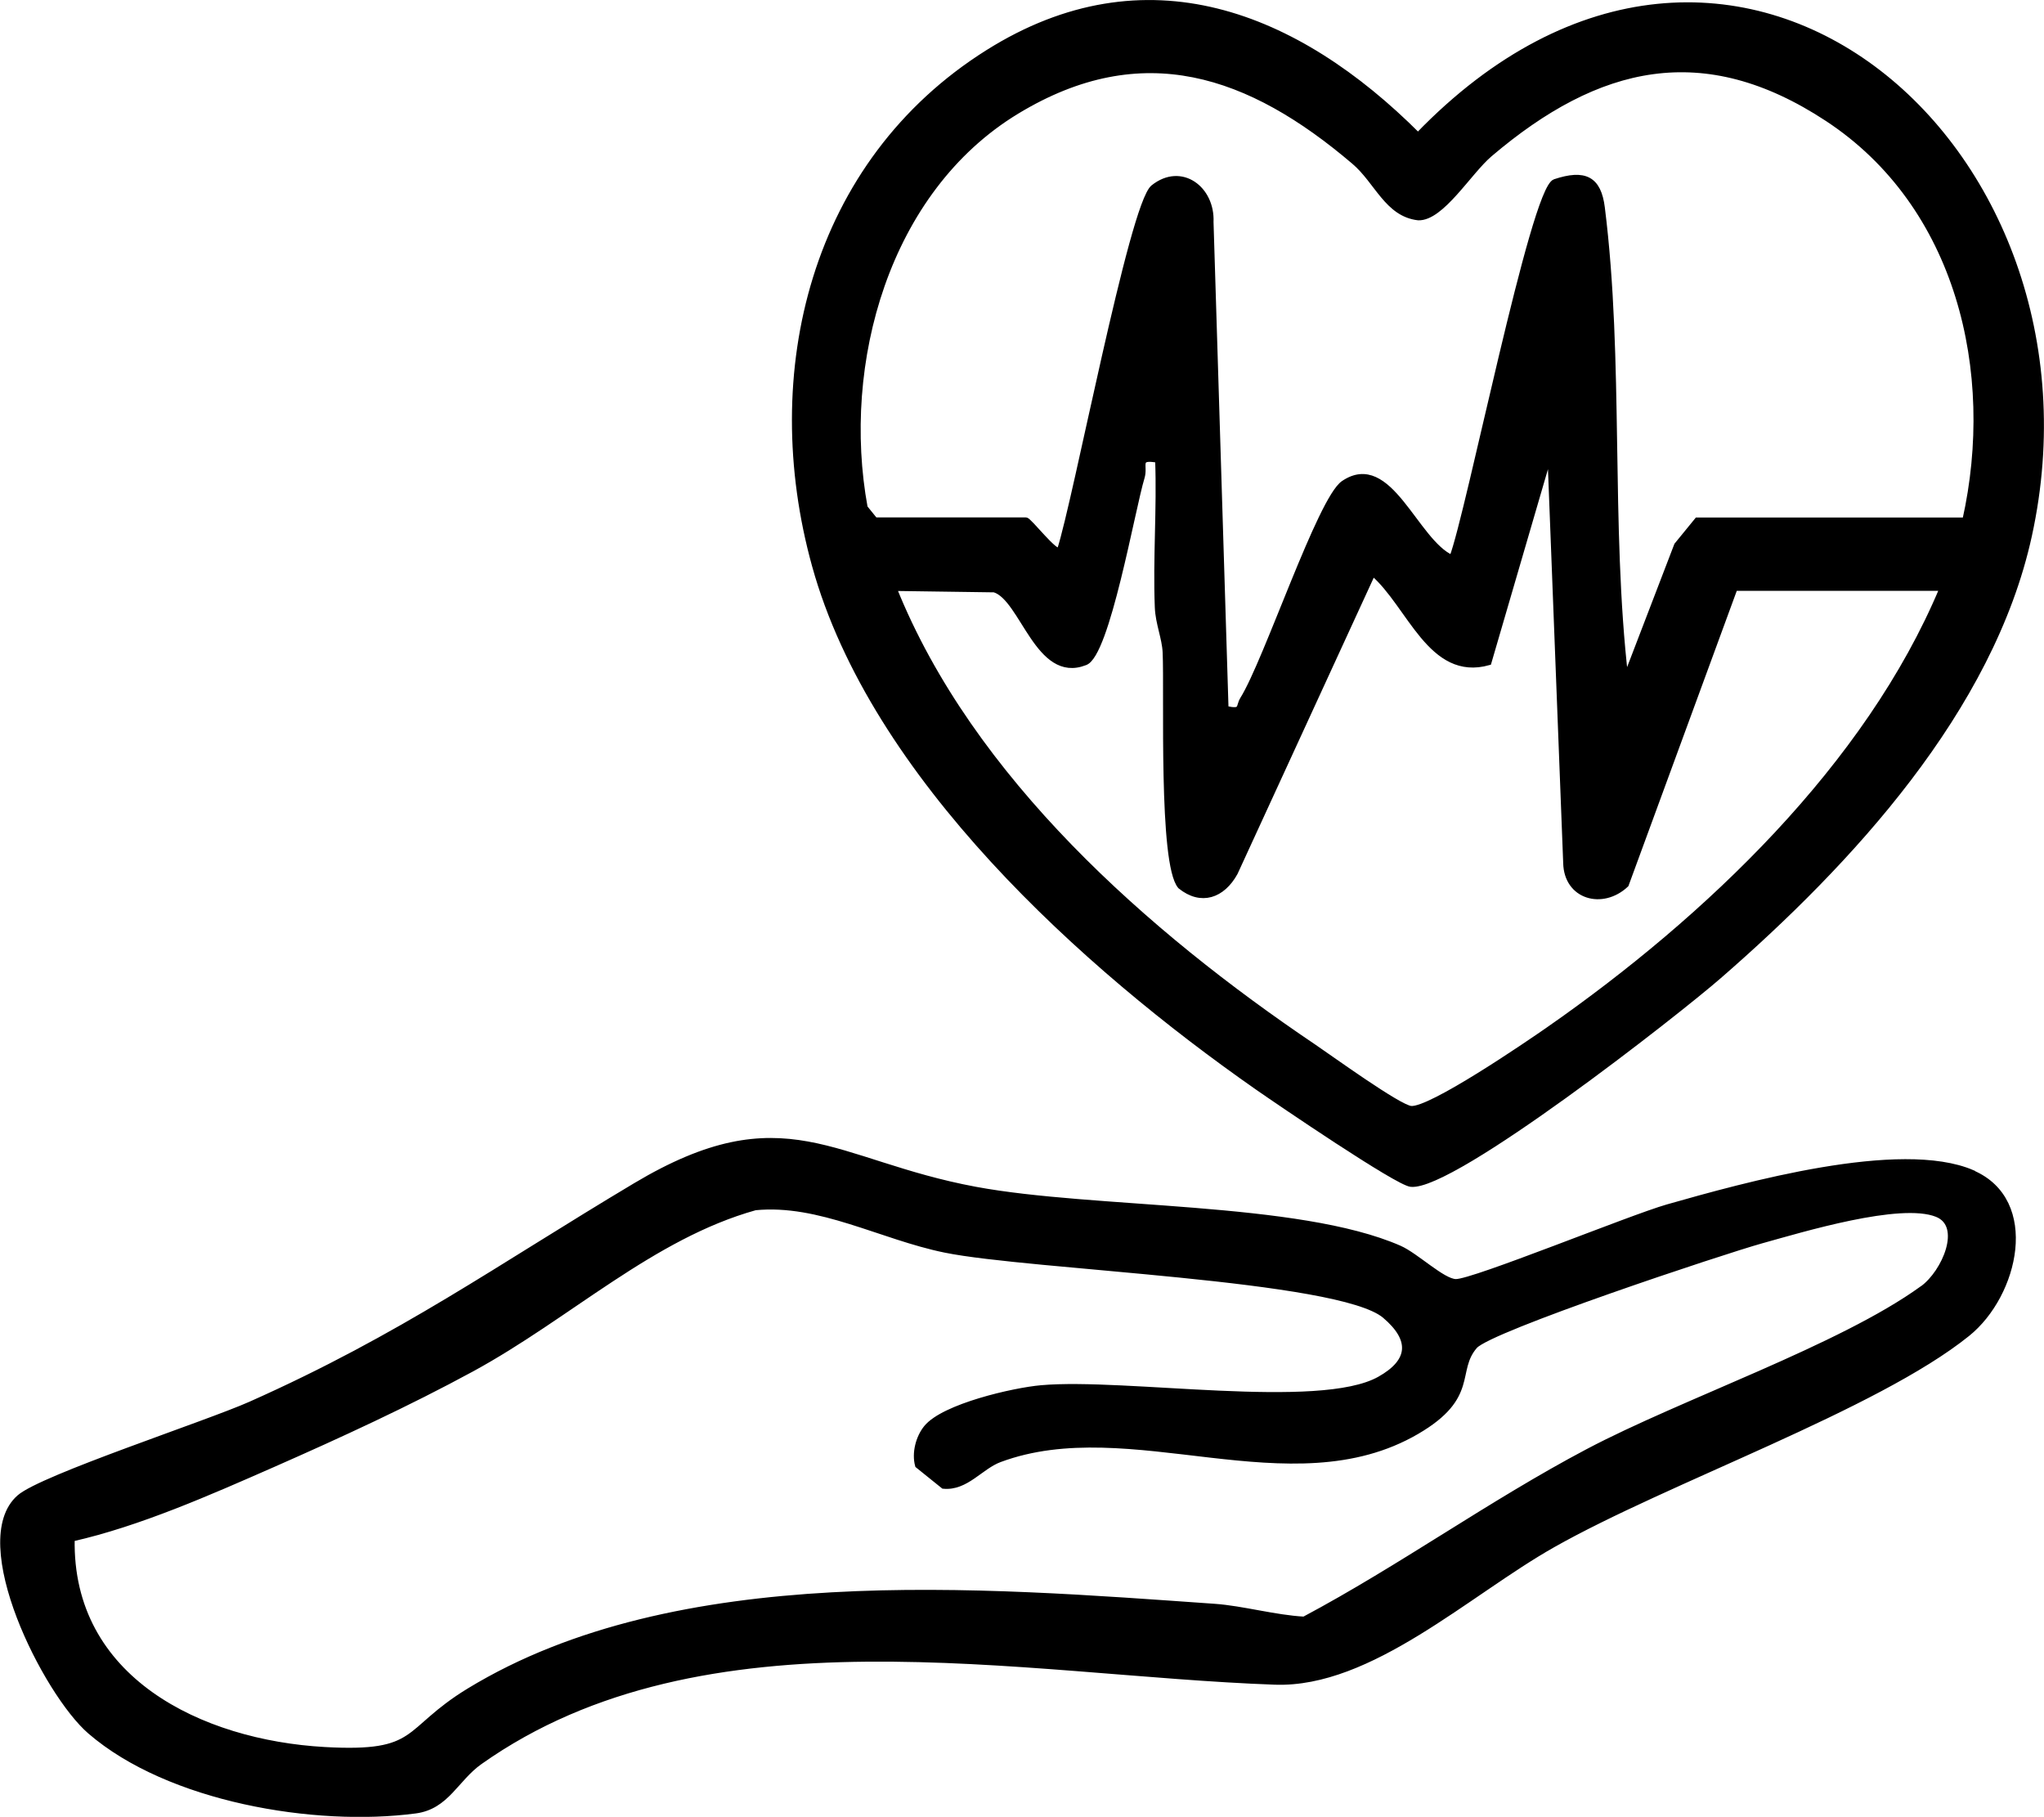 <svg xmlns="http://www.w3.org/2000/svg" id="Layer_2" viewBox="0 0 187.99 167.07"><defs><style>.cls-1{stroke:#000;stroke-miterlimit:10;stroke-width:.5px;}</style></defs><g id="Layer_2-2"><path class="cls-1" d="M130.42,12.45c-11.17-11.18-25.05-16.75-39.56-7.63-16.09,10.1-20.84,29.47-15.93,47.18,5.37,19.38,24.75,36.84,40.77,48.02,1.97,1.37,12.8,8.75,14.07,8.87,3.85.37,24.42-15.72,28.34-19.14,11.98-10.42,25.02-24.48,28.52-40.51,7.82-35.76-27.46-66.56-56.21-36.8ZM142.52,94.61c-2.1,1.46-10.96,7.51-12.75,7.34-1.14-.11-7.38-4.63-8.93-5.68-15.4-10.38-31.58-24.64-38.62-42.18l9.23.13c2.62.8,4,8.41,8.34,6.71,2.02-.66,4.35-14.13,5.23-17.02.35-1.13-.56-1.96,1.47-1.61.17,4.5-.21,9.05-.03,13.55.06,1.48.66,2.81.72,4.14.17,3.76-.4,19.46,1.38,21.51,1.91,1.54,3.87.86,5.03-1.24l12.67-27.55c3.41,2.92,5.32,9.72,10.66,8.21l5.64-19.32,1.46,37.76c.07,3.12,3.36,4.03,5.53,1.99l10.01-27.27h19.08c-6.86,16.41-21.7,30.46-36.12,40.53ZM180.72,47.84h-24.63l-1.87,2.29-4.71,12.27c-1.64-14.18-.39-29.2-2.16-43.3-.33-2.66-1.6-3.29-4.34-2.38-2.01.67-7.91,30.53-9.47,34.58-3.38-1.49-5.74-9.72-9.97-6.86-2.16,1.46-7.09,16.36-9.27,19.85-.45.72.03,1.22-1.56.88l-1.38-44.75c.14-3.06-2.72-5.23-5.29-3.18-1.98,1.59-7.12,28.84-8.61,33.36-.4.4-2.8-2.77-3.11-2.77h-13.87l-.93-1.15c-2.43-13.24,1.97-29.18,13.98-36.45,11.54-6.99,21.44-3.51,31.01,4.64,2.13,1.81,3.04,4.81,5.9,5.14,2.14.07,4.66-4.2,6.58-5.83,9.94-8.45,19.68-10.74,31.04-3.27,12.11,7.95,15.72,23.29,12.67,36.93Z"></path><path class="cls-1" d="M181.41,107.84c-6.63-2.86-20.98,1.15-28.05,3.16-3.4.97-17.88,6.91-19.47,6.87-1.22-.03-3.64-2.41-5.19-3.09-9.32-4.08-28.02-3.36-38.99-5.4-13.19-2.45-17.56-8.54-31.28-.35-12.62,7.53-21.42,13.88-35.39,20.1-4.05,1.8-19.16,6.73-21.26,8.57-4.62,4.05,2.44,18.01,6.51,21.52,7.23,6.24,20.66,8.52,29.92,7.29,2.88-.38,3.71-2.92,5.92-4.49,20.65-14.61,49.83-8.18,73.13-7.35,8.76.31,17.74-8.19,25.54-12.6,10.55-5.97,29.75-12.65,38.15-19.42,4.47-3.6,6.44-12.21.46-14.79ZM176.8,118.49c-7.52,5.44-22,10.36-30.78,15-8.95,4.73-17.16,10.67-26.08,15.42-2.66-.14-5.67-1-8.24-1.18-21.56-1.51-49.44-3.89-68.55,7.75-6.12,3.73-4.38,5.92-13.3,5.42-11.39-.64-23.49-6.47-23.23-19.4,6.13-1.38,12.64-4.26,18.49-6.83,6.13-2.7,12.39-5.58,18.28-8.78,8.93-4.86,16.56-12.19,26.07-14.85,5.92-.58,11.58,2.7,17.46,3.9,7.89,1.61,36.24,2.5,40.44,6.04,2.58,2.18,2.47,4.2-.49,5.85-5.54,3.09-23.36.11-31.11.8-2.57.23-8.94,1.7-10.55,3.65-.74.9-1.11,2.34-.8,3.47l2.36,1.9c2.09.2,3.4-1.78,5.18-2.44,12.03-4.47,26.75,4.2,38.36-2.57,5.52-3.22,3.36-5.58,5.33-7.85,1.38-1.6,22.81-8.71,26.37-9.7,3.69-1.02,12.74-3.78,16.13-2.43,2.59,1.03.71,5.36-1.33,6.83Z"></path></g></svg>